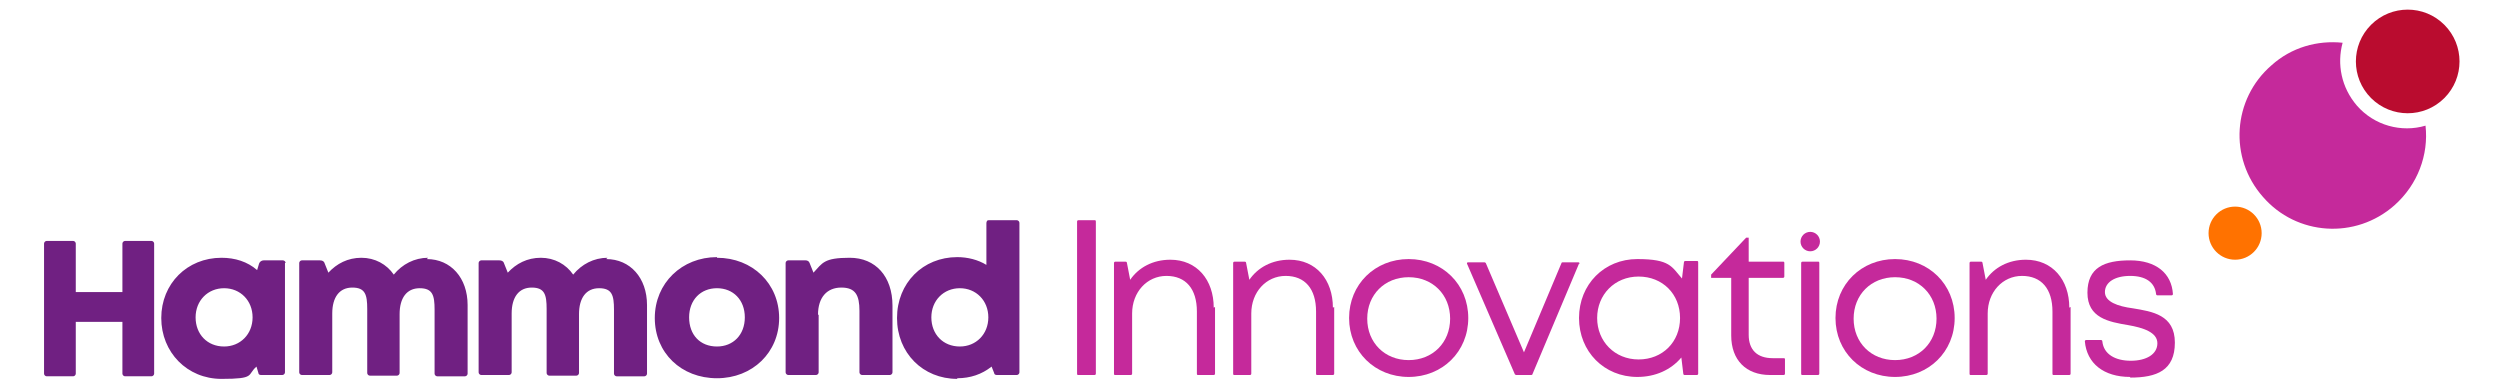<?xml version="1.0" encoding="UTF-8"?>
<svg id="Layer_1" xmlns="http://www.w3.org/2000/svg" version="1.1" viewBox="0 0 386 60">
  <!-- Generator: Adobe Illustrator 29.4.0, SVG Export Plug-In . SVG Version: 2.1.0 Build 152)  -->
  <defs>
    <style>
      .st0 {
        fill: #ba0c2f;
      }

      .st1 {
        fill: #702082;
      }

      .st2 {
        fill: #ff7200;
      }

      .st3 {
        fill: #c5299b;
      }
    </style>
  </defs>
  <path class="st1" d="M44.1,40.6c0-.2-.2-.4-.4-.4h-3c-.3,0-.6.2-.7.5l-.3,1c-1.5-1.3-3.4-1.9-5.5-1.9-5.3,0-9.3,4-9.3,9.3s4,9.4,9.3,9.4,3.9-.6,5.4-1.9l.3,1c0,.2.2.3.4.3h3.3c.2,0,.4-.2.4-.4v-16.9ZM34.6,53.5c-2.6,0-4.4-1.9-4.4-4.5s1.9-4.5,4.4-4.5,4.4,1.9,4.4,4.5-1.9,4.5-4.4,4.5M93.8,39.8c-2.1,0-4,1-5.3,2.6-1.1-1.6-2.9-2.6-5-2.6s-3.8.9-5.1,2.3l-.6-1.5c-.1-.3-.4-.4-.7-.4h-2.8c-.2,0-.4.2-.4.4v16.9c0,.2.2.4.4.4h4.3c.2,0,.4-.2.4-.4v-9.1c0-2.5,1.1-4,3.1-4s2.3,1.1,2.3,3.3v9.9c0,.2.2.4.4.4h4.2c.2,0,.4-.2.4-.4v-9.1c0-2.5,1.1-4,3.1-4s2.3,1.1,2.3,3.3v9.9c0,.2.2.4.4.4h4.3c.2,0,.4-.2.4-.4v-10.6c0-4.2-2.6-7.1-6.3-7.1M66.1,39.8c-2.1,0-4,1-5.3,2.6-1.1-1.6-2.9-2.6-5-2.6s-3.8.9-5.1,2.3l-.6-1.5c-.1-.3-.4-.4-.7-.4h-2.8c-.2,0-.4.2-.4.4v16.9c0,.2.2.4.4.4h4.3c.2,0,.4-.2.4-.4v-9.1c0-2.5,1.1-4,3.1-4s2.3,1.1,2.3,3.3v9.9c0,.2.2.4.4.4h4.2c.2,0,.4-.2.4-.4v-9.1c0-2.5,1.1-4,3.1-4s2.3,1.1,2.3,3.3v9.9c0,.2.2.4.4.4h4.3c.2,0,.4-.2.4-.4v-10.6c0-4.2-2.6-7.1-6.3-7.1M110.7,39.7c-5.4,0-9.6,4-9.6,9.4s4.1,9.3,9.6,9.3,9.6-4,9.6-9.3-4.1-9.3-9.6-9.3M110.7,53.5c-2.6,0-4.3-1.8-4.3-4.5s1.8-4.5,4.3-4.5,4.3,1.8,4.3,4.5-1.8,4.5-4.3,4.5M126.3,48.6c0-2.7,1.4-4.2,3.6-4.2s2.8,1.2,2.8,3.6v9.5c0,.2.2.4.4.4h4.3c.2,0,.4-.2.4-.4v-10.3c0-4.5-2.6-7.4-6.6-7.4s-4.2.8-5.6,2.3l-.6-1.5c-.1-.3-.4-.4-.6-.4h-2.7c-.2,0-.4.2-.4.4v16.9c0,.2.2.4.4.4h4.3c.2,0,.4-.2.4-.4v-8.9h0ZM147.8,58.4c2,0,3.8-.6,5.3-1.8l.4,1c0,.2.2.3.4.3h3.1c.2,0,.4-.2.4-.4v-23.1c0-.2-.2-.4-.4-.4h-4.3c-.1,0-.2,0-.3.1,0,0-.1.2-.1.3v6.5c-1.3-.8-2.9-1.2-4.5-1.2-5.3,0-9.3,4-9.3,9.4s4,9.4,9.3,9.4M148.2,53.5c-2.6,0-4.4-1.9-4.4-4.5s1.9-4.5,4.4-4.5,4.4,1.9,4.4,4.5-1.9,4.5-4.4,4.5M23.8,37.6c0-.2-.2-.4-.4-.4h-4.1c-.2,0-.4.2-.4.4v7.5h-7.2v-7.5c0-.2-.2-.4-.4-.4h-4.1c-.2,0-.4.2-.4.4v20.1c0,.2.2.4.4.4h4.1c.2,0,.4-.2.4-.4v-8h7.2v8c0,.2.2.4.4.4h4.1c.2,0,.4-.2.4-.4v-20.1Z"/>
  <g>
    <circle class="st3" cx="279.5" cy="37.3" r="1.5"/>
    <path class="st3" d="M166.5,34h2.5c.1,0,.2,0,.2.2v23.5c0,0,0,.2-.2.2h-2.5c-.1,0-.2,0-.2-.2v-23.5c0,0,0-.2.2-.2Z"/>
    <path class="st3" d="M187.6,47.4v10.3c0,0,0,.2-.2.2h-2.4c-.1,0-.2,0-.2-.2v-9.6c0-3.5-1.7-5.5-4.7-5.5s-5.3,2.5-5.3,5.8v9.3c0,0,0,.2-.2.2h-2.4c-.1,0-.2,0-.2-.2v-17.1c0,0,0-.2.2-.2h1.6c0,0,.2,0,.2.2l.5,2.6c1.3-1.9,3.5-3.1,6.2-3.1,4.1,0,6.7,3.1,6.7,7.4h0Z"/>
    <path class="st3" d="M206,47.4v10.3c0,0,0,.2-.2.2h-2.4c-.1,0-.2,0-.2-.2v-9.6c0-3.5-1.7-5.5-4.7-5.5s-5.3,2.5-5.3,5.8v9.3c0,0,0,.2-.2.2h-2.4c-.1,0-.2,0-.2-.2v-17.1c0,0,0-.2.2-.2h1.6c0,0,.2,0,.2.2l.5,2.6c1.3-1.9,3.5-3.1,6.2-3.1,4.1,0,6.7,3.1,6.7,7.4h0Z"/>
    <path class="st3" d="M208.3,49.1c0-5.2,4-9.1,9.2-9.1s9.2,3.9,9.2,9.1-4,9.1-9.2,9.1-9.2-3.9-9.2-9.1h0ZM217.5,55.6c3.7,0,6.4-2.7,6.4-6.4s-2.7-6.4-6.4-6.4-6.4,2.7-6.4,6.4,2.7,6.4,6.4,6.4h0Z"/>
    <path class="st3" d="M243.8,40.7l-7.2,17.1c0,0,0,.1-.2.1h-2.3c0,0-.1,0-.2-.1l-7.4-17.1c0-.1,0-.2.2-.2h2.5c0,0,.1,0,.2.1l5.9,13.8,5.8-13.8c0,0,0-.1.2-.1h2.4c.1,0,.2.1.2.2h0Z"/>
    <path class="st3" d="M262.2,40.6v17.1c0,0,0,.2-.2.2h-1.9c0,0-.2,0-.2-.2l-.3-2.5c-1.6,1.9-4,3-6.8,3-5.1,0-9-3.9-9-9.1s3.9-9.1,9-9.1,5.3,1.2,6.9,3l.3-2.5c0,0,0-.2.2-.2h1.8c.1,0,.2,0,.2.2h0ZM259.4,49.1c0-3.7-2.7-6.4-6.4-6.4s-6.4,2.8-6.4,6.4,2.7,6.4,6.4,6.4,6.4-2.7,6.4-6.4Z"/>
    <path class="st3" d="M275.6,55.5v2.2c0,0,0,.2-.2.2h-2.1c-3.7,0-6-2.3-6-6.1v-8.9h-3.1v-.5l5.4-5.7h.4v3.7h5.3c.1,0,.2,0,.2.2v2.1c0,0,0,.2-.2.2h-5.3v8.8c0,2.3,1.3,3.6,3.7,3.6h1.7c.1,0,.2,0,.2.2h0Z"/>
    <path class="st3" d="M278.3,40.4h2.4c.1,0,.2,0,.2.2v17.1c0,0,0,.2-.2.2h-2.4c-.1,0-.2,0-.2-.2v-17.1c0,0,0-.2.2-.2Z"/>
    <path class="st3" d="M283.4,49.1c0-5.2,4-9.1,9.2-9.1s9.2,3.9,9.2,9.1-4,9.1-9.2,9.1-9.2-3.9-9.2-9.1ZM292.6,55.6c3.7,0,6.4-2.7,6.4-6.4s-2.7-6.4-6.4-6.4-6.4,2.7-6.4,6.4,2.7,6.4,6.4,6.4h0Z"/>
    <path class="st3" d="M319.7,47.4v10.3c0,0,0,.2-.2.2h-2.4c-.1,0-.2,0-.2-.2v-9.6c0-3.5-1.7-5.5-4.7-5.5s-5.3,2.5-5.3,5.8v9.3c0,0,0,.2-.2.2h-2.4c-.1,0-.2,0-.2-.2v-17.1c0,0,0-.2.2-.2h1.6c0,0,.2,0,.2.2l.5,2.6c1.3-1.9,3.5-3.1,6.2-3.1,4.1,0,6.7,3.1,6.7,7.4h0Z"/>
    <path class="st3" d="M328.9,58.2c-4.1,0-6.7-2.1-7-5.5,0,0,0-.2.2-.2h2.3c0,0,.2,0,.2.2.2,2,2,3,4.4,3s4.1-1,4.1-2.7-2.2-2.4-4.5-2.8c-3-.5-6.3-1.1-6.3-5s2.6-5,6.6-5,6.4,2,6.6,5.2c0,0,0,.2-.2.2h-2.2c0,0-.2,0-.2-.2-.2-1.8-1.6-2.8-4-2.8s-3.9,1-3.9,2.5,2,2.2,4.3,2.5c3,.5,6.5,1,6.5,5.3s-2.8,5.4-6.9,5.4h0Z"/>
  </g>
  <path class="st3" d="M374.5,19.4c-3.7,1.1-7.9,0-10.6-3.1-2.4-2.8-3.1-6.4-2.2-9.7-3.9-.4-7.9.7-11,3.5-6,5.2-6.6,14.3-1.3,20.3,5.2,6,14.3,6.6,20.3,1.3,3.6-3.2,5.3-7.8,4.8-12.3h0Z"/>
  <circle class="st2" cx="345.1" cy="36" r="4.1"/>
  <circle class="st0" cx="371.7" cy="9.5" r="8" transform="translate(102.2 265.6) rotate(-45)"/>
</svg>